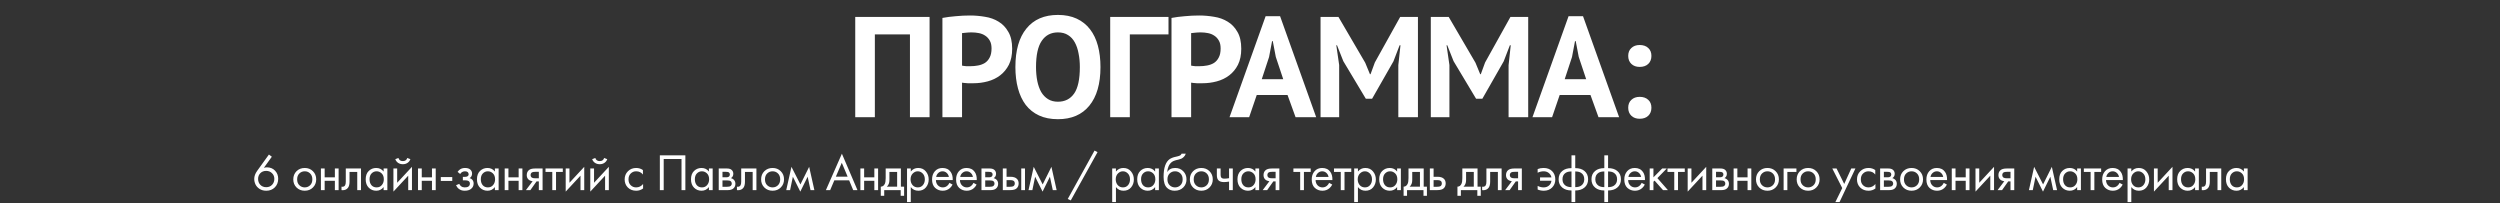 <?xml version="1.0" encoding="UTF-8"?> <svg xmlns="http://www.w3.org/2000/svg" width="960" height="78" viewBox="0 0 960 78" fill="none"><rect x="0" y="0" width="960" height="78" fill="#333333" stroke="none"/><path d="M349.421 13.21H335.946V45H328.411V6.5H356.956V45H349.421V13.21ZM361.888 6.885C363.428 6.592 365.114 6.372 366.948 6.225C368.818 6.042 370.669 5.95 372.503 5.95C374.409 5.95 376.316 6.115 378.223 6.445C380.166 6.738 381.908 7.362 383.448 8.315C384.988 9.232 386.234 10.533 387.188 12.22C388.178 13.87 388.673 16.033 388.673 18.71C388.673 21.13 388.251 23.183 387.408 24.87C386.564 26.52 385.446 27.877 384.053 28.94C382.659 30.003 381.064 30.773 379.268 31.25C377.508 31.727 375.674 31.965 373.768 31.965C373.584 31.965 373.291 31.965 372.888 31.965C372.484 31.965 372.063 31.965 371.623 31.965C371.183 31.928 370.743 31.892 370.303 31.855C369.899 31.818 369.606 31.782 369.423 31.745V45H361.888V6.885ZM373.108 12.44C372.374 12.44 371.678 12.477 371.018 12.55C370.358 12.587 369.826 12.642 369.423 12.715V25.2C369.569 25.237 369.789 25.273 370.083 25.31C370.376 25.347 370.688 25.383 371.018 25.42C371.348 25.42 371.659 25.42 371.953 25.42C372.283 25.42 372.521 25.42 372.668 25.42C373.658 25.42 374.629 25.328 375.583 25.145C376.573 24.962 377.453 24.632 378.223 24.155C378.993 23.642 379.598 22.945 380.038 22.065C380.514 21.185 380.753 20.03 380.753 18.6C380.753 17.39 380.533 16.4 380.093 15.63C379.653 14.823 379.066 14.182 378.333 13.705C377.636 13.228 376.829 12.898 375.913 12.715C374.996 12.532 374.061 12.44 373.108 12.44ZM389.911 25.75C389.911 19.333 391.323 14.402 394.146 10.955C396.97 7.472 401.003 5.73 406.246 5.73C408.996 5.73 411.398 6.207 413.451 7.16C415.505 8.113 417.21 9.47 418.566 11.23C419.923 12.99 420.931 15.098 421.591 17.555C422.251 20.012 422.581 22.743 422.581 25.75C422.581 32.167 421.151 37.117 418.291 40.6C415.468 44.047 411.453 45.77 406.246 45.77C403.46 45.77 401.04 45.293 398.986 44.34C396.933 43.387 395.228 42.03 393.871 40.27C392.551 38.51 391.561 36.402 390.901 33.945C390.241 31.488 389.911 28.757 389.911 25.75ZM397.831 25.75C397.831 27.693 397.996 29.49 398.326 31.14C398.656 32.753 399.151 34.147 399.811 35.32C400.508 36.493 401.388 37.41 402.451 38.07C403.515 38.73 404.78 39.06 406.246 39.06C408.923 39.06 410.995 38.015 412.461 35.925C413.928 33.835 414.661 30.443 414.661 25.75C414.661 23.88 414.496 22.138 414.166 20.525C413.873 18.912 413.396 17.5 412.736 16.29C412.076 15.08 411.215 14.145 410.151 13.485C409.088 12.788 407.786 12.44 406.246 12.44C403.57 12.44 401.498 13.522 400.031 15.685C398.565 17.812 397.831 21.167 397.831 25.75ZM448.702 13.21H433.852V45H426.317V6.5H448.702V13.21ZM449.857 6.885C451.397 6.592 453.084 6.372 454.917 6.225C456.787 6.042 458.639 5.95 460.472 5.95C462.379 5.95 464.286 6.115 466.192 6.445C468.136 6.738 469.877 7.362 471.417 8.315C472.957 9.232 474.204 10.533 475.157 12.22C476.147 13.87 476.642 16.033 476.642 18.71C476.642 21.13 476.221 23.183 475.377 24.87C474.534 26.52 473.416 27.877 472.022 28.94C470.629 30.003 469.034 30.773 467.237 31.25C465.477 31.727 463.644 31.965 461.737 31.965C461.554 31.965 461.261 31.965 460.857 31.965C460.454 31.965 460.032 31.965 459.592 31.965C459.152 31.928 458.712 31.892 458.272 31.855C457.869 31.818 457.576 31.782 457.392 31.745V45H449.857V6.885ZM461.077 12.44C460.344 12.44 459.647 12.477 458.987 12.55C458.327 12.587 457.796 12.642 457.392 12.715V25.2C457.539 25.237 457.759 25.273 458.052 25.31C458.346 25.347 458.657 25.383 458.987 25.42C459.317 25.42 459.629 25.42 459.922 25.42C460.252 25.42 460.491 25.42 460.637 25.42C461.627 25.42 462.599 25.328 463.552 25.145C464.542 24.962 465.422 24.632 466.192 24.155C466.962 23.642 467.567 22.945 468.007 22.065C468.484 21.185 468.722 20.03 468.722 18.6C468.722 17.39 468.502 16.4 468.062 15.63C467.622 14.823 467.036 14.182 466.302 13.705C465.606 13.228 464.799 12.898 463.882 12.715C462.966 12.532 462.031 12.44 461.077 12.44ZM494.414 36.475H482.589L479.674 45H472.139L485.999 6.225H491.554L505.414 45H497.494L494.414 36.475ZM484.514 30.425H492.764L489.904 21.845L488.749 15.795H488.474L487.319 21.9L484.514 30.425ZM536.955 25.035L537.78 17.39H537.45L535.085 23.55L526.89 37.905H524.47L515.835 23.495L513.415 17.39H513.14L514.24 24.98V45H507.09V6.5H513.965L524.25 24.1L526.065 28.5H526.285L527.935 23.99L537.67 6.5H544.49V45H536.955V25.035ZM579.294 25.035L580.119 17.39H579.789L577.424 23.55L569.229 37.905H566.809L558.174 23.495L555.754 17.39H555.479L556.579 24.98V45H549.429V6.5H556.304L566.589 24.1L568.404 28.5H568.624L570.274 23.99L580.009 6.5H586.829V45H579.294V25.035ZM610.743 36.475H598.918L596.003 45H588.468L602.328 6.225H607.883L621.743 45H613.823L610.743 36.475ZM600.843 30.425H609.093L606.233 21.845L605.078 15.795H604.803L603.648 21.9L600.843 30.425ZM625.234 21.46C625.234 20.177 625.637 19.168 626.444 18.435C627.251 17.665 628.314 17.28 629.634 17.28C631.027 17.28 632.127 17.665 632.934 18.435C633.741 19.168 634.144 20.177 634.144 21.46C634.144 22.743 633.741 23.77 632.934 24.54C632.127 25.31 631.027 25.695 629.634 25.695C628.314 25.695 627.251 25.31 626.444 24.54C625.637 23.77 625.234 22.743 625.234 21.46ZM625.234 41.37C625.234 40.087 625.637 39.078 626.444 38.345C627.251 37.575 628.314 37.19 629.634 37.19C631.027 37.19 632.127 37.575 632.934 38.345C633.741 39.078 634.144 40.087 634.144 41.37C634.144 42.653 633.741 43.68 632.934 44.45C632.127 45.22 631.027 45.605 629.634 45.605C628.314 45.605 627.251 45.22 626.444 44.45C625.637 43.68 625.234 42.653 625.234 41.37Z" fill="white"></path><path d="M103.267 59.34L104.387 60.18L101.327 64.44C101.701 64.32 102.094 64.26 102.507 64.26C103.774 64.26 104.807 64.68 105.607 65.52C106.421 66.36 106.827 67.407 106.827 68.66C106.827 69.993 106.394 71.093 105.527 71.96C104.674 72.813 103.581 73.24 102.247 73.24C101.261 73.24 100.401 73.007 99.667 72.54C98.947 72.06 98.427 71.487 98.107 70.82C97.787 70.14 97.627 69.433 97.627 68.7C97.627 67.687 97.994 66.667 98.727 65.64L103.267 59.34ZM102.227 71.88C103.134 71.88 103.881 71.58 104.467 70.98C105.054 70.367 105.347 69.607 105.347 68.7C105.347 67.807 105.047 67.073 104.447 66.5C103.861 65.913 103.114 65.62 102.207 65.62C101.301 65.62 100.554 65.913 99.967 66.5C99.394 67.087 99.107 67.82 99.107 68.7C99.107 69.607 99.394 70.367 99.967 70.98C100.554 71.58 101.307 71.88 102.227 71.88ZM120.162 72C119.336 72.827 118.289 73.24 117.022 73.24C115.756 73.24 114.702 72.827 113.862 72C113.036 71.173 112.622 70.133 112.622 68.88C112.622 67.613 113.036 66.567 113.862 65.74C114.702 64.913 115.756 64.5 117.022 64.5C118.289 64.5 119.336 64.913 120.162 65.74C121.002 66.567 121.422 67.613 121.422 68.88C121.422 70.133 121.002 71.173 120.162 72ZM119.082 66.6C118.522 66.053 117.836 65.78 117.022 65.78C116.209 65.78 115.516 66.06 114.942 66.62C114.382 67.167 114.102 67.92 114.102 68.88C114.102 69.84 114.389 70.593 114.962 71.14C115.536 71.687 116.222 71.96 117.022 71.96C117.822 71.96 118.509 71.687 119.082 71.14C119.656 70.593 119.942 69.84 119.942 68.88C119.942 67.907 119.656 67.147 119.082 66.6ZM123.231 73V64.7H124.671V68.1H128.591V64.7H130.031V73H128.591V69.42H124.671V73H123.231ZM138.622 64.7V73H137.182V66.02H134.222V69.76C134.222 70.84 134.009 71.64 133.582 72.16C133.102 72.747 132.436 73.04 131.582 73.04C131.476 73.04 131.329 73.027 131.142 73V71.68C131.276 71.707 131.382 71.72 131.462 71.72C131.929 71.72 132.276 71.54 132.502 71.18C132.689 70.887 132.782 70.413 132.782 69.76V64.7H138.622ZM147.306 65.88V64.7H148.746V73H147.306V71.84C146.586 72.773 145.64 73.24 144.466 73.24C143.346 73.24 142.393 72.853 141.606 72.08C140.82 71.307 140.426 70.227 140.426 68.84C140.426 67.48 140.813 66.42 141.586 65.66C142.373 64.887 143.333 64.5 144.466 64.5C145.666 64.5 146.613 64.96 147.306 65.88ZM144.626 65.78C143.866 65.78 143.22 66.053 142.686 66.6C142.166 67.133 141.906 67.88 141.906 68.84C141.906 69.76 142.146 70.513 142.626 71.1C143.12 71.673 143.786 71.96 144.626 71.96C145.466 71.96 146.133 71.66 146.626 71.06C147.133 70.46 147.386 69.727 147.386 68.86C147.386 67.873 147.106 67.113 146.546 66.58C145.986 66.047 145.346 65.78 144.626 65.78ZM151.074 64.7H152.514V70.18L158.194 64.06V73H156.754V67.46L151.074 73.58V64.7ZM151.794 61.12L152.994 60.66C153.234 61.46 153.8 61.86 154.694 61.86C155.587 61.86 156.154 61.46 156.394 60.66L157.594 61.12C157.38 61.72 157.014 62.193 156.494 62.54C155.987 62.887 155.387 63.06 154.694 63.06C154 63.06 153.394 62.887 152.874 62.54C152.367 62.193 152.007 61.72 151.794 61.12ZM160.517 73V64.7H161.957V68.1H165.877V64.7H167.317V73H165.877V69.42H161.957V73H160.517ZM169.269 69.48V68H173.669V69.48H169.269ZM176.715 66.82L175.715 66C176.035 65.533 176.389 65.187 176.775 64.96C177.295 64.653 177.902 64.5 178.595 64.5C179.435 64.5 180.089 64.693 180.555 65.08C181.035 65.493 181.275 66.02 181.275 66.66C181.275 67.433 180.962 68.013 180.335 68.4C180.735 68.493 181.055 68.673 181.295 68.94C181.682 69.353 181.875 69.86 181.875 70.46C181.875 71.353 181.515 72.067 180.795 72.6C180.209 73.027 179.422 73.24 178.435 73.24C177.555 73.24 176.815 73.007 176.215 72.54C175.762 72.207 175.395 71.733 175.115 71.12L176.355 70.6C176.502 70.973 176.749 71.287 177.095 71.54C177.469 71.82 177.922 71.96 178.455 71.96C179.082 71.96 179.549 71.853 179.855 71.64C180.242 71.387 180.435 71 180.435 70.48C180.435 70.053 180.269 69.733 179.935 69.52C179.655 69.333 179.202 69.24 178.575 69.24H177.735V67.92H178.435C178.942 67.92 179.302 67.847 179.515 67.7C179.809 67.513 179.955 67.26 179.955 66.94C179.955 66.567 179.835 66.28 179.595 66.08C179.369 65.88 179.015 65.78 178.535 65.78C178.122 65.78 177.742 65.887 177.395 66.1C177.102 66.287 176.875 66.527 176.715 66.82ZM190.033 65.88V64.7H191.473V73H190.033V71.84C189.313 72.773 188.366 73.24 187.193 73.24C186.073 73.24 185.12 72.853 184.333 72.08C183.546 71.307 183.153 70.227 183.153 68.84C183.153 67.48 183.54 66.42 184.313 65.66C185.1 64.887 186.06 64.5 187.193 64.5C188.393 64.5 189.34 64.96 190.033 65.88ZM187.353 65.78C186.593 65.78 185.946 66.053 185.413 66.6C184.893 67.133 184.633 67.88 184.633 68.84C184.633 69.76 184.873 70.513 185.353 71.1C185.846 71.673 186.513 71.96 187.353 71.96C188.193 71.96 188.86 71.66 189.353 71.06C189.86 70.46 190.113 69.727 190.113 68.86C190.113 67.873 189.833 67.113 189.273 66.58C188.713 66.047 188.073 65.78 187.353 65.78ZM193.8 73V64.7H195.24V68.1H199.16V64.7H200.6V73H199.16V69.42H195.24V73H193.8ZM201.952 73L204.532 69.58C204.452 69.58 204.339 69.567 204.192 69.54C204.059 69.513 203.859 69.447 203.592 69.34C203.325 69.233 203.105 69.093 202.932 68.92C202.492 68.507 202.272 67.953 202.272 67.26C202.272 66.473 202.519 65.853 203.012 65.4C203.505 64.933 204.319 64.7 205.452 64.7H208.352V73H206.912V69.66H206.032L203.672 73H201.952ZM206.912 68.46V65.98H205.572C204.945 65.98 204.512 66.053 204.272 66.2C203.925 66.427 203.752 66.767 203.752 67.22C203.752 67.673 203.925 68.007 204.272 68.22C204.525 68.38 204.952 68.46 205.552 68.46H206.912ZM216.116 66.02H213.516V73H212.076V66.02H209.476V64.7H216.116V66.02ZM217.229 64.7H218.669V70.18L224.349 64.06V73H222.909V67.46L217.229 73.58V64.7ZM226.673 64.7H228.113V70.18L233.793 64.06V73H232.353V67.46L226.673 73.58V64.7ZM227.393 61.12L228.593 60.66C228.833 61.46 229.4 61.86 230.293 61.86C231.186 61.86 231.753 61.46 231.993 60.66L233.193 61.12C232.98 61.72 232.613 62.193 232.093 62.54C231.586 62.887 230.986 63.06 230.293 63.06C229.6 63.06 228.993 62.887 228.473 62.54C227.966 62.193 227.606 61.72 227.393 61.12ZM246.885 65.3V67.02C246.231 66.193 245.365 65.78 244.285 65.78C243.471 65.78 242.778 66.06 242.205 66.62C241.631 67.167 241.345 67.92 241.345 68.88C241.345 69.84 241.631 70.593 242.205 71.14C242.778 71.687 243.465 71.96 244.265 71.96C245.331 71.96 246.225 71.527 246.945 70.66V72.38C246.158 72.953 245.278 73.24 244.305 73.24C243.011 73.24 241.945 72.833 241.105 72.02C240.278 71.193 239.865 70.153 239.865 68.9C239.865 67.633 240.285 66.587 241.125 65.76C241.965 64.92 243.025 64.5 244.305 64.5C245.265 64.5 246.125 64.767 246.885 65.3ZM253.382 59.66H263.182V73H261.702V61.06H254.862V73H253.382V59.66ZM272.224 65.88V64.7H273.664V73H272.224V71.84C271.504 72.773 270.558 73.24 269.384 73.24C268.264 73.24 267.311 72.853 266.524 72.08C265.738 71.307 265.344 70.227 265.344 68.84C265.344 67.48 265.731 66.42 266.504 65.66C267.291 64.887 268.251 64.5 269.384 64.5C270.584 64.5 271.531 64.96 272.224 65.88ZM269.544 65.78C268.784 65.78 268.138 66.053 267.604 66.6C267.084 67.133 266.824 67.88 266.824 68.84C266.824 69.76 267.064 70.513 267.544 71.1C268.038 71.673 268.704 71.96 269.544 71.96C270.384 71.96 271.051 71.66 271.544 71.06C272.051 70.46 272.304 69.727 272.304 68.86C272.304 67.873 272.024 67.113 271.464 66.58C270.904 66.047 270.264 65.78 269.544 65.78ZM275.992 64.7H279.132C279.892 64.7 280.472 64.86 280.872 65.18C281.352 65.567 281.592 66.087 281.592 66.74C281.592 67.46 281.292 68.013 280.692 68.4C281.105 68.507 281.452 68.693 281.732 68.96C282.172 69.387 282.392 69.92 282.392 70.56C282.392 71.36 282.105 71.987 281.532 72.44C281.038 72.813 280.385 73 279.572 73H275.992V64.7ZM277.432 68.08H278.952C279.338 68.08 279.645 68 279.872 67.84C280.138 67.64 280.272 67.353 280.272 66.98C280.272 66.647 280.138 66.38 279.872 66.18C279.672 66.047 279.285 65.98 278.712 65.98H277.432V68.08ZM277.432 71.72H279.212C279.825 71.72 280.258 71.627 280.512 71.44C280.832 71.2 280.992 70.893 280.992 70.52C280.992 70.12 280.852 69.807 280.572 69.58C280.318 69.38 279.885 69.28 279.272 69.28H277.432V71.72ZM290.465 64.7V73H289.025V66.02H286.065V69.76C286.065 70.84 285.852 71.64 285.425 72.16C284.945 72.747 284.279 73.04 283.425 73.04C283.319 73.04 283.172 73.027 282.985 73V71.68C283.119 71.707 283.225 71.72 283.305 71.72C283.772 71.72 284.119 71.54 284.345 71.18C284.532 70.887 284.625 70.413 284.625 69.76V64.7H290.465ZM299.809 72C298.983 72.827 297.936 73.24 296.669 73.24C295.403 73.24 294.349 72.827 293.509 72C292.683 71.173 292.269 70.133 292.269 68.88C292.269 67.613 292.683 66.567 293.509 65.74C294.349 64.913 295.403 64.5 296.669 64.5C297.936 64.5 298.983 64.913 299.809 65.74C300.649 66.567 301.069 67.613 301.069 68.88C301.069 70.133 300.649 71.173 299.809 72ZM298.729 66.6C298.169 66.053 297.483 65.78 296.669 65.78C295.856 65.78 295.163 66.06 294.589 66.62C294.029 67.167 293.749 67.92 293.749 68.88C293.749 69.84 294.036 70.593 294.609 71.14C295.183 71.687 295.869 71.96 296.669 71.96C297.469 71.96 298.156 71.687 298.729 71.14C299.303 70.593 299.589 69.84 299.589 68.88C299.589 67.907 299.303 67.147 298.729 66.6ZM301.918 73L303.918 64.06L307.358 70.82L310.718 64.06L312.718 73H311.238L310.138 67.86L307.318 73.58L304.458 67.86L303.398 73H301.918ZM327.627 73L326.067 69.24H320.387L318.787 73H317.147L323.287 59.02L329.267 73H327.627ZM320.967 67.84H325.487L323.247 62.5L320.967 67.84ZM330.389 73V64.7H331.829V68.1H335.749V64.7H337.189V73H335.749V69.42H331.829V73H330.389ZM340.1 64.7H345.94V71.68H347.18V75.2H345.86V73H339.54V75.2H338.22V71.68C338.914 71.667 339.427 71.307 339.76 70.6C339.987 70.133 340.1 69.4 340.1 68.4V64.7ZM344.5 71.68V66.02H341.54V69.14C341.54 70.247 341.207 71.093 340.54 71.68H344.5ZM349.739 71.84V77.6H348.299V64.7H349.739V65.86C350.473 64.953 351.419 64.5 352.579 64.5C353.819 64.5 354.799 64.94 355.519 65.82C356.253 66.687 356.619 67.713 356.619 68.9C356.619 70.1 356.259 71.127 355.539 71.98C354.819 72.82 353.853 73.24 352.639 73.24C351.426 73.24 350.459 72.773 349.739 71.84ZM352.439 71.96C353.253 71.96 353.906 71.667 354.399 71.08C354.893 70.48 355.139 69.753 355.139 68.9C355.139 67.94 354.866 67.18 354.319 66.62C353.773 66.06 353.139 65.78 352.419 65.78C351.699 65.78 351.059 66.06 350.499 66.62C349.939 67.18 349.659 67.933 349.659 68.88C349.659 69.747 349.913 70.48 350.419 71.08C350.939 71.667 351.613 71.96 352.439 71.96ZM364.587 70.22L365.787 70.88C365.507 71.413 365.167 71.86 364.767 72.22C364.007 72.9 363.087 73.24 362.007 73.24C360.887 73.24 359.92 72.88 359.107 72.16C358.307 71.427 357.907 70.34 357.907 68.9C357.907 67.633 358.267 66.587 358.987 65.76C359.72 64.92 360.7 64.5 361.927 64.5C363.313 64.5 364.36 65.007 365.067 66.02C365.627 66.82 365.887 67.86 365.847 69.14H359.387C359.4 69.98 359.66 70.66 360.167 71.18C360.673 71.7 361.293 71.96 362.027 71.96C362.68 71.96 363.247 71.76 363.727 71.36C364.1 71.04 364.387 70.66 364.587 70.22ZM359.487 67.94H364.367C364.247 67.287 363.96 66.767 363.507 66.38C363.067 65.98 362.54 65.78 361.927 65.78C361.327 65.78 360.793 65.987 360.327 66.4C359.873 66.8 359.593 67.313 359.487 67.94ZM373.816 70.22L375.016 70.88C374.736 71.413 374.396 71.86 373.996 72.22C373.236 72.9 372.316 73.24 371.236 73.24C370.116 73.24 369.149 72.88 368.336 72.16C367.536 71.427 367.136 70.34 367.136 68.9C367.136 67.633 367.496 66.587 368.216 65.76C368.949 64.92 369.929 64.5 371.156 64.5C372.542 64.5 373.589 65.007 374.296 66.02C374.856 66.82 375.116 67.86 375.076 69.14H368.616C368.629 69.98 368.889 70.66 369.396 71.18C369.902 71.7 370.522 71.96 371.256 71.96C371.909 71.96 372.476 71.76 372.956 71.36C373.329 71.04 373.616 70.66 373.816 70.22ZM368.716 67.94H373.596C373.476 67.287 373.189 66.767 372.736 66.38C372.296 65.98 371.769 65.78 371.156 65.78C370.556 65.78 370.022 65.987 369.556 66.4C369.102 66.8 368.822 67.313 368.716 67.94ZM376.885 64.7H380.025C380.785 64.7 381.365 64.86 381.765 65.18C382.245 65.567 382.485 66.087 382.485 66.74C382.485 67.46 382.185 68.013 381.585 68.4C381.998 68.507 382.345 68.693 382.625 68.96C383.065 69.387 383.285 69.92 383.285 70.56C383.285 71.36 382.998 71.987 382.425 72.44C381.931 72.813 381.278 73 380.465 73H376.885V64.7ZM378.325 68.08H379.845C380.231 68.08 380.538 68 380.765 67.84C381.031 67.64 381.165 67.353 381.165 66.98C381.165 66.647 381.031 66.38 380.765 66.18C380.565 66.047 380.178 65.98 379.605 65.98H378.325V68.08ZM378.325 71.72H380.105C380.718 71.72 381.151 71.627 381.405 71.44C381.725 71.2 381.885 70.893 381.885 70.52C381.885 70.12 381.745 69.807 381.465 69.58C381.211 69.38 380.778 69.28 380.165 69.28H378.325V71.72ZM385.078 73V64.7H386.518V67.88H387.998C389.145 67.88 389.985 68.153 390.518 68.7C390.945 69.127 391.158 69.707 391.158 70.44C391.158 71.213 390.912 71.833 390.418 72.3C389.925 72.767 389.112 73 387.978 73H385.078ZM386.518 71.72H387.858C388.458 71.72 388.885 71.647 389.138 71.5C389.498 71.26 389.678 70.907 389.678 70.44C389.678 69.96 389.505 69.613 389.158 69.4C388.918 69.24 388.492 69.16 387.878 69.16H386.518V71.72ZM392.158 73V64.7H393.598V73H392.158ZM394.949 73L396.949 64.06L400.389 70.82L403.749 64.06L405.749 73H404.269L403.169 67.86L400.349 73.58L397.489 67.86L396.429 73H394.949ZM410.018 76.4L420.298 57.82L421.458 58.42L411.178 76.96L410.018 76.4ZM428.522 71.84V77.6H427.082V64.7H428.522V65.86C429.256 64.953 430.202 64.5 431.362 64.5C432.602 64.5 433.582 64.94 434.302 65.82C435.036 66.687 435.402 67.713 435.402 68.9C435.402 70.1 435.042 71.127 434.322 71.98C433.602 72.82 432.636 73.24 431.422 73.24C430.209 73.24 429.242 72.773 428.522 71.84ZM431.222 71.96C432.036 71.96 432.689 71.667 433.182 71.08C433.676 70.48 433.922 69.753 433.922 68.9C433.922 67.94 433.649 67.18 433.102 66.62C432.556 66.06 431.922 65.78 431.202 65.78C430.482 65.78 429.842 66.06 429.282 66.62C428.722 67.18 428.442 67.933 428.442 68.88C428.442 69.747 428.696 70.48 429.202 71.08C429.722 71.667 430.396 71.96 431.222 71.96ZM443.57 65.88V64.7H445.01V73H443.57V71.84C442.85 72.773 441.903 73.24 440.73 73.24C439.61 73.24 438.656 72.853 437.87 72.08C437.083 71.307 436.69 70.227 436.69 68.84C436.69 67.48 437.076 66.42 437.85 65.66C438.636 64.887 439.596 64.5 440.73 64.5C441.93 64.5 442.876 64.96 443.57 65.88ZM440.89 65.78C440.13 65.78 439.483 66.053 438.95 66.6C438.43 67.133 438.17 67.88 438.17 68.84C438.17 69.76 438.41 70.513 438.89 71.1C439.383 71.673 440.05 71.96 440.89 71.96C441.73 71.96 442.396 71.66 442.89 71.06C443.396 70.46 443.65 69.727 443.65 68.86C443.65 67.873 443.37 67.113 442.81 66.58C442.25 66.047 441.61 65.78 440.89 65.78ZM453.737 59H455.337C455.19 59.493 454.937 59.913 454.577 60.26C454.23 60.593 453.91 60.82 453.617 60.94C453.337 61.06 453.004 61.167 452.617 61.26C452.55 61.273 452.39 61.313 452.137 61.38C451.884 61.433 451.69 61.48 451.557 61.52C451.424 61.56 451.25 61.613 451.037 61.68C450.824 61.747 450.63 61.827 450.457 61.92C450.284 62.013 450.124 62.113 449.977 62.22C449.47 62.607 449.057 63.147 448.737 63.84C448.43 64.52 448.264 65.247 448.237 66.02H448.277C448.877 65.007 449.884 64.5 451.297 64.5C452.537 64.5 453.564 64.92 454.377 65.76C455.204 66.6 455.617 67.64 455.617 68.88C455.617 70.133 455.197 71.173 454.357 72C453.517 72.827 452.424 73.24 451.077 73.24C449.917 73.24 448.964 72.893 448.217 72.2C447.284 71.347 446.817 69.92 446.817 67.92C446.817 64.44 447.604 62.16 449.177 61.08C449.297 61 449.424 60.927 449.557 60.86C449.69 60.78 449.83 60.713 449.977 60.66C450.137 60.593 450.27 60.54 450.377 60.5C450.484 60.447 450.63 60.4 450.817 60.36C451.017 60.307 451.15 60.273 451.217 60.26C451.297 60.233 451.444 60.2 451.657 60.16C451.884 60.107 452.024 60.073 452.077 60.06C452.61 59.94 452.997 59.8 453.237 59.64C453.477 59.467 453.644 59.253 453.737 59ZM453.277 66.6C452.717 66.053 452.03 65.78 451.217 65.78C450.404 65.78 449.71 66.06 449.137 66.62C448.577 67.167 448.297 67.92 448.297 68.88C448.297 69.84 448.584 70.593 449.157 71.14C449.73 71.687 450.417 71.96 451.217 71.96C452.017 71.96 452.704 71.687 453.277 71.14C453.85 70.593 454.137 69.84 454.137 68.88C454.137 67.907 453.85 67.147 453.277 66.6ZM464.445 72C463.619 72.827 462.572 73.24 461.305 73.24C460.039 73.24 458.985 72.827 458.145 72C457.319 71.173 456.905 70.133 456.905 68.88C456.905 67.613 457.319 66.567 458.145 65.74C458.985 64.913 460.039 64.5 461.305 64.5C462.572 64.5 463.619 64.913 464.445 65.74C465.285 66.567 465.705 67.613 465.705 68.88C465.705 70.133 465.285 71.173 464.445 72ZM463.365 66.6C462.805 66.053 462.119 65.78 461.305 65.78C460.492 65.78 459.799 66.06 459.225 66.62C458.665 67.167 458.385 67.92 458.385 68.88C458.385 69.84 458.672 70.593 459.245 71.14C459.819 71.687 460.505 71.96 461.305 71.96C462.105 71.96 462.792 71.687 463.365 71.14C463.939 70.593 464.225 69.84 464.225 68.88C464.225 67.907 463.939 67.147 463.365 66.6ZM471.954 73V69.74C471.167 69.86 470.514 69.92 469.994 69.92C469.087 69.92 468.414 69.72 467.974 69.32C467.507 68.907 467.274 68.227 467.274 67.28V64.7H468.714V67.08C468.714 67.533 468.774 67.86 468.894 68.06C469.08 68.42 469.5 68.6 470.154 68.6C470.74 68.6 471.34 68.54 471.954 68.42V64.7H473.394V73H471.954ZM482.067 65.88V64.7H483.507V73H482.067V71.84C481.347 72.773 480.401 73.24 479.227 73.24C478.107 73.24 477.154 72.853 476.367 72.08C475.581 71.307 475.187 70.227 475.187 68.84C475.187 67.48 475.574 66.42 476.347 65.66C477.134 64.887 478.094 64.5 479.227 64.5C480.427 64.5 481.374 64.96 482.067 65.88ZM479.387 65.78C478.627 65.78 477.981 66.053 477.447 66.6C476.927 67.133 476.667 67.88 476.667 68.84C476.667 69.76 476.907 70.513 477.387 71.1C477.881 71.673 478.547 71.96 479.387 71.96C480.227 71.96 480.894 71.66 481.387 71.06C481.894 70.46 482.147 69.727 482.147 68.86C482.147 67.873 481.867 67.113 481.307 66.58C480.747 66.047 480.107 65.78 479.387 65.78ZM484.875 73L487.455 69.58C487.375 69.58 487.261 69.567 487.115 69.54C486.981 69.513 486.781 69.447 486.515 69.34C486.248 69.233 486.028 69.093 485.855 68.92C485.415 68.507 485.195 67.953 485.195 67.26C485.195 66.473 485.441 65.853 485.935 65.4C486.428 64.933 487.241 64.7 488.375 64.7H491.275V73H489.835V69.66H488.955L486.595 73H484.875ZM489.835 68.46V65.98H488.495C487.868 65.98 487.435 66.053 487.195 66.2C486.848 66.427 486.675 66.767 486.675 67.22C486.675 67.673 486.848 68.007 487.195 68.22C487.448 68.38 487.875 68.46 488.475 68.46H489.835ZM503.307 66.02H500.707V73H499.267V66.02H496.667V64.7H503.307V66.02ZM510.384 70.22L511.584 70.88C511.304 71.413 510.964 71.86 510.564 72.22C509.804 72.9 508.884 73.24 507.804 73.24C506.684 73.24 505.718 72.88 504.904 72.16C504.104 71.427 503.704 70.34 503.704 68.9C503.704 67.633 504.064 66.587 504.784 65.76C505.518 64.92 506.498 64.5 507.724 64.5C509.111 64.5 510.158 65.007 510.864 66.02C511.424 66.82 511.684 67.86 511.644 69.14H505.184C505.198 69.98 505.458 70.66 505.964 71.18C506.471 71.7 507.091 71.96 507.824 71.96C508.478 71.96 509.044 71.76 509.524 71.36C509.898 71.04 510.184 70.66 510.384 70.22ZM505.284 67.94H510.164C510.044 67.287 509.758 66.767 509.304 66.38C508.864 65.98 508.338 65.78 507.724 65.78C507.124 65.78 506.591 65.987 506.124 66.4C505.671 66.8 505.391 67.313 505.284 67.94ZM518.893 66.02H516.293V73H514.853V66.02H512.253V64.7H518.893V66.02ZM521.446 71.84V77.6H520.006V64.7H521.446V65.86C522.18 64.953 523.126 64.5 524.286 64.5C525.526 64.5 526.506 64.94 527.226 65.82C527.96 66.687 528.326 67.713 528.326 68.9C528.326 70.1 527.966 71.127 527.246 71.98C526.526 72.82 525.56 73.24 524.346 73.24C523.133 73.24 522.166 72.773 521.446 71.84ZM524.146 71.96C524.96 71.96 525.613 71.667 526.106 71.08C526.6 70.48 526.846 69.753 526.846 68.9C526.846 67.94 526.573 67.18 526.026 66.62C525.48 66.06 524.846 65.78 524.126 65.78C523.406 65.78 522.766 66.06 522.206 66.62C521.646 67.18 521.366 67.933 521.366 68.88C521.366 69.747 521.62 70.48 522.126 71.08C522.646 71.667 523.32 71.96 524.146 71.96ZM536.494 65.88V64.7H537.934V73H536.494V71.84C535.774 72.773 534.827 73.24 533.654 73.24C532.534 73.24 531.581 72.853 530.794 72.08C530.007 71.307 529.614 70.227 529.614 68.84C529.614 67.48 530.001 66.42 530.774 65.66C531.561 64.887 532.521 64.5 533.654 64.5C534.854 64.5 535.801 64.96 536.494 65.88ZM533.814 65.78C533.054 65.78 532.407 66.053 531.874 66.6C531.354 67.133 531.094 67.88 531.094 68.84C531.094 69.76 531.334 70.513 531.814 71.1C532.307 71.673 532.974 71.96 533.814 71.96C534.654 71.96 535.321 71.66 535.814 71.06C536.321 70.46 536.574 69.727 536.574 68.86C536.574 67.873 536.294 67.113 535.734 66.58C535.174 66.047 534.534 65.78 533.814 65.78ZM540.861 64.7H546.701V71.68H547.941V75.2H546.621V73H540.301V75.2H538.981V71.68C539.675 71.667 540.188 71.307 540.521 70.6C540.748 70.133 540.861 69.4 540.861 68.4V64.7ZM545.261 71.68V66.02H542.301V69.14C542.301 70.247 541.968 71.093 541.301 71.68H545.261ZM549.06 73V64.7H550.5V67.88H551.98C553.127 67.88 553.967 68.153 554.5 68.7C554.927 69.127 555.14 69.707 555.14 70.44C555.14 71.213 554.894 71.833 554.4 72.3C553.907 72.767 553.094 73 551.96 73H549.06ZM550.5 71.72H551.84C552.44 71.72 552.867 71.647 553.12 71.5C553.48 71.26 553.66 70.907 553.66 70.44C553.66 69.96 553.487 69.613 553.14 69.4C552.9 69.24 552.474 69.16 551.86 69.16H550.5V71.72ZM561.536 64.7H567.376V71.68H568.616V75.2H567.296V73H560.976V75.2H559.656V71.68C560.35 71.667 560.863 71.307 561.196 70.6C561.423 70.133 561.536 69.4 561.536 68.4V64.7ZM565.936 71.68V66.02H562.976V69.14C562.976 70.247 562.643 71.093 561.976 71.68H565.936ZM576.621 64.7V73H575.181V66.02H572.221V69.76C572.221 70.84 572.008 71.64 571.581 72.16C571.101 72.747 570.434 73.04 569.581 73.04C569.474 73.04 569.328 73.027 569.141 73V71.68C569.274 71.707 569.381 71.72 569.461 71.72C569.928 71.72 570.274 71.54 570.501 71.18C570.688 70.887 570.781 70.413 570.781 69.76V64.7H576.621ZM577.985 73L580.565 69.58C580.485 69.58 580.371 69.567 580.225 69.54C580.091 69.513 579.891 69.447 579.625 69.34C579.358 69.233 579.138 69.093 578.965 68.92C578.525 68.507 578.305 67.953 578.305 67.26C578.305 66.473 578.551 65.853 579.045 65.4C579.538 64.933 580.351 64.7 581.485 64.7H584.385V73H582.945V69.66H582.065L579.705 73H577.985ZM582.945 68.46V65.98H581.605C580.978 65.98 580.545 66.053 580.305 66.2C579.958 66.427 579.785 66.767 579.785 67.22C579.785 67.673 579.958 68.007 580.305 68.22C580.558 68.38 580.985 68.46 581.585 68.46H582.945ZM590.457 66.32V64.92C591.15 64.64 591.903 64.5 592.717 64.5C594.117 64.5 595.217 64.907 596.017 65.72C596.83 66.533 597.237 67.593 597.237 68.9C597.237 70.167 596.823 71.207 595.997 72.02C595.183 72.833 594.123 73.24 592.817 73.24C591.99 73.24 591.203 73.087 590.457 72.78V71.38C591.19 71.767 591.97 71.96 592.797 71.96C593.57 71.96 594.237 71.727 594.797 71.26C595.357 70.78 595.677 70.16 595.757 69.4H591.377V68.12H595.757C595.597 67.387 595.243 66.813 594.697 66.4C594.15 65.987 593.51 65.78 592.777 65.78C592.003 65.78 591.23 65.96 590.457 66.32ZM603.454 77.6V73.14C602 73.14 600.834 72.78 599.954 72.06C598.994 71.287 598.514 70.213 598.514 68.84C598.514 67.48 598.987 66.413 599.934 65.64C600.787 64.92 601.96 64.56 603.454 64.56V59.66H604.894V64.56C606.387 64.56 607.56 64.92 608.414 65.64C609.36 66.413 609.834 67.48 609.834 68.84C609.834 70.213 609.354 71.287 608.394 72.06C607.514 72.78 606.347 73.14 604.894 73.14V77.6H603.454ZM603.454 71.86V65.84C602.507 65.84 601.767 66.013 601.234 66.36C600.407 66.88 599.994 67.707 599.994 68.84C599.994 69.907 600.38 70.713 601.154 71.26C601.714 71.66 602.48 71.86 603.454 71.86ZM604.894 65.84V71.86C605.867 71.86 606.634 71.66 607.194 71.26C607.967 70.713 608.354 69.907 608.354 68.84C608.354 67.707 607.94 66.88 607.114 66.36C606.58 66.013 605.84 65.84 604.894 65.84ZM616.062 77.6V73.14C614.608 73.14 613.442 72.78 612.562 72.06C611.602 71.287 611.122 70.213 611.122 68.84C611.122 67.48 611.595 66.413 612.542 65.64C613.395 64.92 614.568 64.56 616.062 64.56V59.66H617.502V64.56C618.995 64.56 620.168 64.92 621.022 65.64C621.968 66.413 622.442 67.48 622.442 68.84C622.442 70.213 621.962 71.287 621.002 72.06C620.122 72.78 618.955 73.14 617.502 73.14V77.6H616.062ZM616.062 71.86V65.84C615.115 65.84 614.375 66.013 613.842 66.36C613.015 66.88 612.602 67.707 612.602 68.84C612.602 69.907 612.988 70.713 613.762 71.26C614.322 71.66 615.088 71.86 616.062 71.86ZM617.502 65.84V71.86C618.475 71.86 619.242 71.66 619.802 71.26C620.575 70.713 620.962 69.907 620.962 68.84C620.962 67.707 620.548 66.88 619.722 66.36C619.188 66.013 618.448 65.84 617.502 65.84ZM630.409 70.22L631.609 70.88C631.329 71.413 630.989 71.86 630.589 72.22C629.829 72.9 628.909 73.24 627.829 73.24C626.709 73.24 625.743 72.88 624.929 72.16C624.129 71.427 623.729 70.34 623.729 68.9C623.729 67.633 624.089 66.587 624.809 65.76C625.543 64.92 626.523 64.5 627.749 64.5C629.136 64.5 630.183 65.007 630.889 66.02C631.449 66.82 631.709 67.86 631.669 69.14H625.209C625.223 69.98 625.483 70.66 625.989 71.18C626.496 71.7 627.116 71.96 627.849 71.96C628.503 71.96 629.069 71.76 629.549 71.36C629.923 71.04 630.209 70.66 630.409 70.22ZM625.309 67.94H630.189C630.069 67.287 629.783 66.767 629.329 66.38C628.889 65.98 628.363 65.78 627.749 65.78C627.149 65.78 626.616 65.987 626.149 66.4C625.696 66.8 625.416 67.313 625.309 67.94ZM633.478 64.7H634.918V68.1L638.278 64.7H640.038L636.438 68.4L640.478 73H638.598L635.358 69.36L634.918 69.78V73H633.478V64.7ZM646.956 66.02H644.356V73H642.916V66.02H640.316V64.7H646.956V66.02ZM648.069 64.7H649.509V70.18L655.189 64.06V73H653.749V67.46L648.069 73.58V64.7ZM657.513 64.7H660.653C661.413 64.7 661.993 64.86 662.393 65.18C662.873 65.567 663.113 66.087 663.113 66.74C663.113 67.46 662.813 68.013 662.213 68.4C662.626 68.507 662.973 68.693 663.253 68.96C663.693 69.387 663.913 69.92 663.913 70.56C663.913 71.36 663.626 71.987 663.053 72.44C662.559 72.813 661.906 73 661.093 73H657.513V64.7ZM658.953 68.08H660.473C660.859 68.08 661.166 68 661.393 67.84C661.659 67.64 661.793 67.353 661.793 66.98C661.793 66.647 661.659 66.38 661.393 66.18C661.193 66.047 660.806 65.98 660.233 65.98H658.953V68.08ZM658.953 71.72H660.733C661.346 71.72 661.779 71.627 662.033 71.44C662.353 71.2 662.513 70.893 662.513 70.52C662.513 70.12 662.373 69.807 662.093 69.58C661.839 69.38 661.406 69.28 660.793 69.28H658.953V71.72ZM665.706 73V64.7H667.146V68.1H671.066V64.7H672.506V73H671.066V69.42H667.146V73H665.706ZM681.838 72C681.012 72.827 679.965 73.24 678.698 73.24C677.432 73.24 676.378 72.827 675.538 72C674.712 71.173 674.298 70.133 674.298 68.88C674.298 67.613 674.712 66.567 675.538 65.74C676.378 64.913 677.432 64.5 678.698 64.5C679.965 64.5 681.012 64.913 681.838 65.74C682.678 66.567 683.098 67.613 683.098 68.88C683.098 70.133 682.678 71.173 681.838 72ZM680.758 66.6C680.198 66.053 679.512 65.78 678.698 65.78C677.885 65.78 677.192 66.06 676.618 66.62C676.058 67.167 675.778 67.92 675.778 68.88C675.778 69.84 676.065 70.593 676.638 71.14C677.212 71.687 677.898 71.96 678.698 71.96C679.498 71.96 680.185 71.687 680.758 71.14C681.332 70.593 681.618 69.84 681.618 68.88C681.618 67.907 681.332 67.147 680.758 66.6ZM684.907 73V64.7H689.827V66.02H686.347V73H684.907ZM697.464 72C696.637 72.827 695.591 73.24 694.324 73.24C693.057 73.24 692.004 72.827 691.164 72C690.337 71.173 689.924 70.133 689.924 68.88C689.924 67.613 690.337 66.567 691.164 65.74C692.004 64.913 693.057 64.5 694.324 64.5C695.591 64.5 696.637 64.913 697.464 65.74C698.304 66.567 698.724 67.613 698.724 68.88C698.724 70.133 698.304 71.173 697.464 72ZM696.384 66.6C695.824 66.053 695.137 65.78 694.324 65.78C693.511 65.78 692.817 66.06 692.244 66.62C691.684 67.167 691.404 67.92 691.404 68.88C691.404 69.84 691.691 70.593 692.264 71.14C692.837 71.687 693.524 71.96 694.324 71.96C695.124 71.96 695.811 71.687 696.384 71.14C696.957 70.593 697.244 69.84 697.244 68.88C697.244 67.907 696.957 67.147 696.384 66.6ZM704.78 77.6L707.42 72.22L703.6 64.7H705.24L708.18 70.64L710.88 64.7H712.48L706.38 77.6H704.78ZM720.1 65.3V67.02C719.446 66.193 718.58 65.78 717.5 65.78C716.686 65.78 715.993 66.06 715.42 66.62C714.846 67.167 714.56 67.92 714.56 68.88C714.56 69.84 714.846 70.593 715.42 71.14C715.993 71.687 716.68 71.96 717.48 71.96C718.546 71.96 719.44 71.527 720.16 70.66V72.38C719.373 72.953 718.493 73.24 717.52 73.24C716.226 73.24 715.16 72.833 714.32 72.02C713.493 71.193 713.08 70.153 713.08 68.9C713.08 67.633 713.5 66.587 714.34 65.76C715.18 64.92 716.24 64.5 717.52 64.5C718.48 64.5 719.34 64.767 720.1 65.3ZM721.969 64.7H725.109C725.869 64.7 726.449 64.86 726.849 65.18C727.329 65.567 727.569 66.087 727.569 66.74C727.569 67.46 727.269 68.013 726.669 68.4C727.082 68.507 727.429 68.693 727.709 68.96C728.149 69.387 728.369 69.92 728.369 70.56C728.369 71.36 728.082 71.987 727.509 72.44C727.016 72.813 726.362 73 725.549 73H721.969V64.7ZM723.409 68.08H724.929C725.316 68.08 725.622 68 725.849 67.84C726.116 67.64 726.249 67.353 726.249 66.98C726.249 66.647 726.116 66.38 725.849 66.18C725.649 66.047 725.262 65.98 724.689 65.98H723.409V68.08ZM723.409 71.72H725.189C725.802 71.72 726.236 71.627 726.489 71.44C726.809 71.2 726.969 70.893 726.969 70.52C726.969 70.12 726.829 69.807 726.549 69.58C726.296 69.38 725.862 69.28 725.249 69.28H723.409V71.72ZM737.183 72C736.356 72.827 735.309 73.24 734.043 73.24C732.776 73.24 731.723 72.827 730.883 72C730.056 71.173 729.643 70.133 729.643 68.88C729.643 67.613 730.056 66.567 730.883 65.74C731.723 64.913 732.776 64.5 734.043 64.5C735.309 64.5 736.356 64.913 737.183 65.74C738.023 66.567 738.443 67.613 738.443 68.88C738.443 70.133 738.023 71.173 737.183 72ZM736.103 66.6C735.543 66.053 734.856 65.78 734.043 65.78C733.229 65.78 732.536 66.06 731.963 66.62C731.403 67.167 731.123 67.92 731.123 68.88C731.123 69.84 731.409 70.593 731.983 71.14C732.556 71.687 733.243 71.96 734.043 71.96C734.843 71.96 735.529 71.687 736.103 71.14C736.676 70.593 736.963 69.84 736.963 68.88C736.963 67.907 736.676 67.147 736.103 66.6ZM746.411 70.22L747.611 70.88C747.331 71.413 746.991 71.86 746.591 72.22C745.831 72.9 744.911 73.24 743.831 73.24C742.711 73.24 741.744 72.88 740.931 72.16C740.131 71.427 739.731 70.34 739.731 68.9C739.731 67.633 740.091 66.587 740.811 65.76C741.544 64.92 742.524 64.5 743.751 64.5C745.138 64.5 746.184 65.007 746.891 66.02C747.451 66.82 747.711 67.86 747.671 69.14H741.211C741.224 69.98 741.484 70.66 741.991 71.18C742.498 71.7 743.118 71.96 743.851 71.96C744.504 71.96 745.071 71.76 745.551 71.36C745.924 71.04 746.211 70.66 746.411 70.22ZM741.311 67.94H746.191C746.071 67.287 745.784 66.767 745.331 66.38C744.891 65.98 744.364 65.78 743.751 65.78C743.151 65.78 742.618 65.987 742.151 66.4C741.698 66.8 741.418 67.313 741.311 67.94ZM749.48 73V64.7H750.92V68.1H754.84V64.7H756.28V73H754.84V69.42H750.92V73H749.48ZM758.592 64.7H760.032V70.18L765.712 64.06V73H764.272V67.46L758.592 73.58V64.7ZM767.075 73L769.655 69.58C769.575 69.58 769.462 69.567 769.315 69.54C769.182 69.513 768.982 69.447 768.715 69.34C768.449 69.233 768.229 69.093 768.055 68.92C767.615 68.507 767.395 67.953 767.395 67.26C767.395 66.473 767.642 65.853 768.135 65.4C768.629 64.933 769.442 64.7 770.575 64.7H773.475V73H772.035V69.66H771.155L768.795 73H767.075ZM772.035 68.46V65.98H770.695C770.069 65.98 769.635 66.053 769.395 66.2C769.049 66.427 768.875 66.767 768.875 67.22C768.875 67.673 769.049 68.007 769.395 68.22C769.649 68.38 770.075 68.46 770.675 68.46H772.035ZM779.107 73L781.107 64.06L784.547 70.82L787.907 64.06L789.907 73H788.427L787.327 67.86L784.507 73.58L781.647 67.86L780.587 73H779.107ZM797.629 65.88V64.7H799.069V73H797.629V71.84C796.909 72.773 795.962 73.24 794.789 73.24C793.669 73.24 792.716 72.853 791.929 72.08C791.142 71.307 790.749 70.227 790.749 68.84C790.749 67.48 791.136 66.42 791.909 65.66C792.696 64.887 793.656 64.5 794.789 64.5C795.989 64.5 796.936 64.96 797.629 65.88ZM794.949 65.78C794.189 65.78 793.542 66.053 793.009 66.6C792.489 67.133 792.229 67.88 792.229 68.84C792.229 69.76 792.469 70.513 792.949 71.1C793.442 71.673 794.109 71.96 794.949 71.96C795.789 71.96 796.456 71.66 796.949 71.06C797.456 70.46 797.709 69.727 797.709 68.86C797.709 67.873 797.429 67.113 796.869 66.58C796.309 66.047 795.669 65.78 794.949 65.78ZM806.836 66.02H804.236V73H802.796V66.02H800.196V64.7H806.836V66.02ZM813.914 70.22L815.114 70.88C814.834 71.413 814.494 71.86 814.094 72.22C813.334 72.9 812.414 73.24 811.334 73.24C810.214 73.24 809.247 72.88 808.434 72.16C807.634 71.427 807.234 70.34 807.234 68.9C807.234 67.633 807.594 66.587 808.314 65.76C809.047 64.92 810.027 64.5 811.254 64.5C812.641 64.5 813.687 65.007 814.394 66.02C814.954 66.82 815.214 67.86 815.174 69.14H808.714C808.727 69.98 808.987 70.66 809.494 71.18C810.001 71.7 810.621 71.96 811.354 71.96C812.007 71.96 812.574 71.76 813.054 71.36C813.427 71.04 813.714 70.66 813.914 70.22ZM808.814 67.94H813.694C813.574 67.287 813.287 66.767 812.834 66.38C812.394 65.98 811.867 65.78 811.254 65.78C810.654 65.78 810.121 65.987 809.654 66.4C809.201 66.8 808.921 67.313 808.814 67.94ZM818.423 71.84V77.6H816.983V64.7H818.423V65.86C819.156 64.953 820.103 64.5 821.263 64.5C822.503 64.5 823.483 64.94 824.203 65.82C824.936 66.687 825.303 67.713 825.303 68.9C825.303 70.1 824.943 71.127 824.223 71.98C823.503 72.82 822.536 73.24 821.323 73.24C820.11 73.24 819.143 72.773 818.423 71.84ZM821.123 71.96C821.936 71.96 822.59 71.667 823.083 71.08C823.576 70.48 823.823 69.753 823.823 68.9C823.823 67.94 823.55 67.18 823.003 66.62C822.456 66.06 821.823 65.78 821.103 65.78C820.383 65.78 819.743 66.06 819.183 66.62C818.623 67.18 818.343 67.933 818.343 68.88C818.343 69.747 818.596 70.48 819.103 71.08C819.623 71.667 820.296 71.96 821.123 71.96ZM827.11 64.7H828.55V70.18L834.23 64.06V73H832.79V67.46L827.11 73.58V64.7ZM842.914 65.88V64.7H844.354V73H842.914V71.84C842.194 72.773 841.247 73.24 840.074 73.24C838.954 73.24 838.001 72.853 837.214 72.08C836.427 71.307 836.034 70.227 836.034 68.84C836.034 67.48 836.421 66.42 837.194 65.66C837.981 64.887 838.941 64.5 840.074 64.5C841.274 64.5 842.221 64.96 842.914 65.88ZM840.234 65.78C839.474 65.78 838.827 66.053 838.294 66.6C837.774 67.133 837.514 67.88 837.514 68.84C837.514 69.76 837.754 70.513 838.234 71.1C838.727 71.673 839.394 71.96 840.234 71.96C841.074 71.96 841.741 71.66 842.234 71.06C842.741 70.46 842.994 69.727 842.994 68.86C842.994 67.873 842.714 67.113 842.154 66.58C841.594 66.047 840.954 65.78 840.234 65.78ZM852.962 64.7V73H851.522V66.02H848.562V69.76C848.562 70.84 848.348 71.64 847.922 72.16C847.442 72.747 846.775 73.04 845.922 73.04C845.815 73.04 845.668 73.027 845.482 73V71.68C845.615 71.707 845.722 71.72 845.802 71.72C846.268 71.72 846.615 71.54 846.842 71.18C847.028 70.887 847.122 70.413 847.122 69.76V64.7H852.962ZM861.645 65.88V64.7H863.085V73H861.645V71.84C860.925 72.773 859.979 73.24 858.805 73.24C857.685 73.24 856.732 72.853 855.945 72.08C855.159 71.307 854.765 70.227 854.765 68.84C854.765 67.48 855.152 66.42 855.925 65.66C856.712 64.887 857.672 64.5 858.805 64.5C860.005 64.5 860.952 64.96 861.645 65.88ZM858.965 65.78C858.205 65.78 857.559 66.053 857.025 66.6C856.505 67.133 856.245 67.88 856.245 68.84C856.245 69.76 856.485 70.513 856.965 71.1C857.459 71.673 858.125 71.96 858.965 71.96C859.805 71.96 860.472 71.66 860.965 71.06C861.472 70.46 861.725 69.727 861.725 68.86C861.725 67.873 861.445 67.113 860.885 66.58C860.325 66.047 859.685 65.78 858.965 65.78Z" fill="white"></path></svg> 